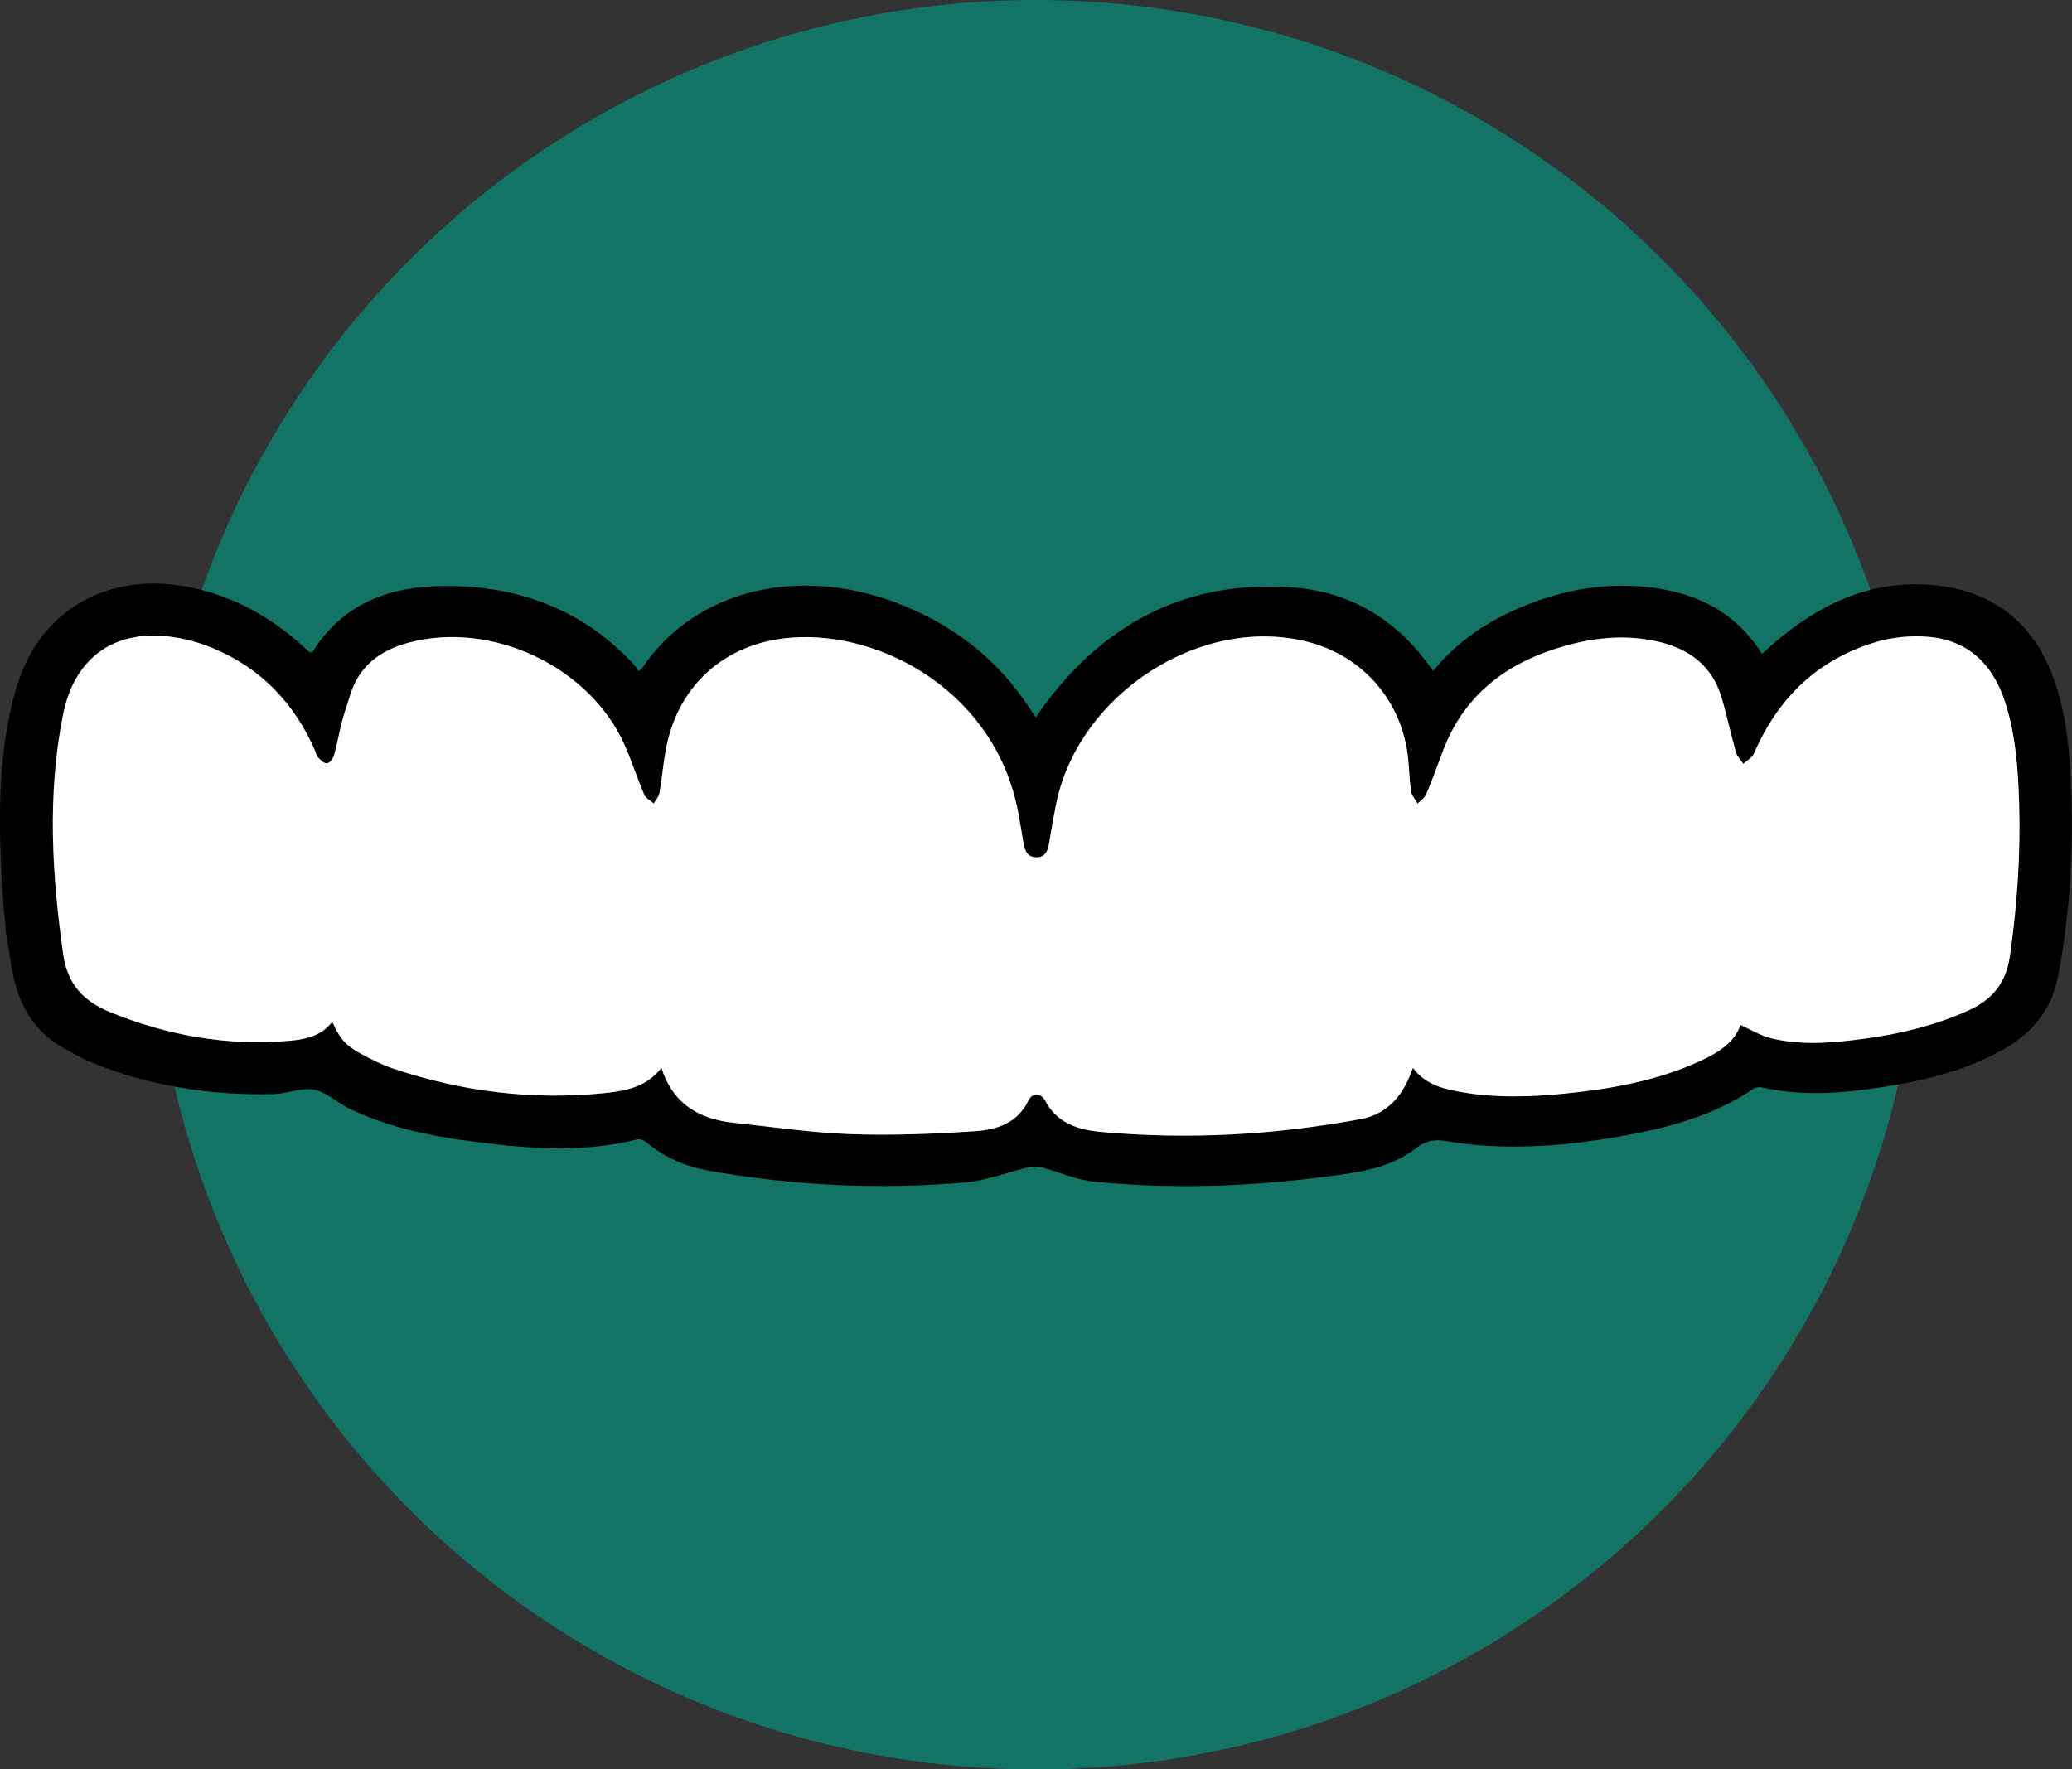 <svg xmlns="http://www.w3.org/2000/svg" id="Calque_2" data-name="Calque 2" width="225.8" height="192.87" viewBox="0 0 225.8 192.87"><rect x="0" y="0" width="225.8" height="192.87" fill="#333333" stroke="none"/><defs><style>.cls-1 {
fill: #137365;
}
.cls-1, .cls-2, .cls-3 {
stroke-width: 0px;
}
.cls-2 {
fill: #000;
}
.cls-3 {
fill: #fff;
}</style></defs><g id="Calque_1-2" data-name="Calque 1"><circle class="cls-1" cx="112.91" cy="96.44" r="96.44"/><g><path class="cls-2" d="M.65 101.66C.5 99.91.34 98.29.24 96.68-.15 90-.25 83.32 1.3 76.75c.37-1.58.89-3.17 1.59-4.63 3.09-6.38 9.62-9.49 17.04-8.24 4.88.82 9.06 3.02 12.75 6.26.33.29.65.59.98.88.06.05.13.08.2.12.07-.03.17-.04.21-.09 3.35-5.36 8.55-7.18 14.46-7.18 8.06.0 15.14 2.61 20.68 8.72.16.18.24.42.31.53.28-.11.33-.11.34-.13 5.97-8.97 17.35-11.19 27.67-7.34 6.15 2.29 11.11 6.09 14.71 11.61.17.26.36.52.65.93.29-.42.51-.78.76-1.11 6.78-9.24 15.8-13.93 27.34-13.03 5.95.46 10.8 3.26 14.43 8.06.24.32.48.63.77 1.02 2.67-3.28 6.05-5.5 9.86-7.06 4.25-1.74 8.65-2.55 13.25-2.1 5.28.52 9.71 2.56 12.72 7.31.35-.32.66-.61.98-.89 5.02-4.41 10.71-7.22 17.56-6.62 6.45.56 10.95 3.97 13.2 10.09 1.52 4.14 1.83 8.5 1.97 12.87.21 6.57-.21 13.1-1.43 19.58-.67 3.57-2.61 6.11-5.67 7.9-4.15 2.43-8.71 3.55-13.4 4.28-4.4.69-8.82 1.04-13.23.04-.28-.06-.67.0-.9.15-4.45 3-9.51 4.32-14.69 5.22-6.25 1.09-12.55 1.55-18.86.48-1.28-.22-2.2-.02-3.24.78-3.01 2.33-6.69 2.7-10.3 3.16-8.24 1.06-16.51 1.3-24.78.49-1.9-.19-3.74-1.03-5.62-1.53-.45-.12-.97-.17-1.41-.07-2.36.55-4.68 1.49-7.06 1.69-9.32.79-18.62.36-27.84-1.28-2.52-.45-4.83-1.39-6.81-3.07-.26-.22-.73-.43-1.02-.35-6.35 1.59-12.72.95-19.07.08-4.21-.58-8.34-1.54-12.2-3.37-1.36-.65-2.57-1.84-3.97-2.13-1.37-.27-2.9.44-4.36.48-6.83.18-13.47-.84-19.83-3.42-1.07-.43-2.08-1.02-3.09-1.58-3.89-2.15-5.32-5.75-5.86-9.9l-.44-2.69zm71.42 14.76c1.25 3.92 4.11 5.57 7.87 5.97 4.25.45 8.5 1.09 12.76 1.24 4.54.16 9.11-.04 13.65-.33 2.33-.15 4.55-.92 5.72-3.36.4-.84 1.34-.83 1.81.04 1.35 2.54 3.72 3.2 6.23 3.42 9.46.84 18.86.33 28.19-1.42 2.43-.45 4.12-2.03 5.14-4.29.17-.39.32-.79.52-1.29 1.26 1.69 2.99 2.2 4.77 2.55 3.97.77 7.96.65 11.95.24 5.03-.52 9.98-1.41 14.61-3.55 1.95-.9 3.74-2.02 4.36-3.92 1.14.51 2.19 1.19 3.35 1.46 3.4.81 6.84.49 10.26.03 3.9-.53 7.69-1.45 11.29-3.09 2.58-1.17 4.04-3.01 4.46-5.88.8-5.56 1.19-11.13 1.01-16.74-.12-3.73-.38-7.44-1.54-11.01-1.31-4.05-3.98-6.69-8.32-7.07-1.87-.17-3.88.02-5.67.55-6.38 1.88-10.74 6.09-13.36 12.17-.2.46-.77.76-1.17 1.13-.28-.43-.68-.82-.81-1.29-.57-2-.98-4.04-1.58-6.02-1-3.29-3.37-5.14-6.63-5.95-3.35-.83-6.68-.59-9.97.28-6.43 1.71-11.37 5.2-13.78 11.67-.57 1.54-1.13 3.08-1.77 4.59-.17.41-.62.7-.94 1.04-.25-.43-.65-.84-.72-1.29-.18-1.18-.2-2.39-.32-3.58-.63-6.23-4.86-11.17-10.9-12.74-11.61-3.02-25.02 5.62-27.47 17.69-.29 1.45-.54 2.91-.78 4.37-.13.8-.46 1.41-1.34 1.41-.94.0-1.29-.65-1.42-1.48-.18-1.1-.37-2.21-.57-3.31-2.37-13.02-14.75-19.94-24.76-19.15-6.65.53-11.73 4.57-13.39 11.01-.49 1.92-.61 3.94-.96 5.91-.07.41-.4.77-.62 1.15-.35-.3-.86-.54-1.03-.93-.77-1.8-1.36-3.67-2.16-5.46-3.79-8.52-14.44-13.55-23.5-11.14-3.14.84-5.47 2.58-6.43 5.83-.27.92-.61 1.82-.85 2.75-.32 1.24-.53 2.5-.88 3.73-.1.35-.49.83-.78.85-.31.03-.69-.37-.97-.66-.18-.19-.22-.51-.33-.76-2.25-5.13-5.88-8.93-11.06-11.11-1.6-.67-3.35-1.14-5.08-1.32-5.96-.61-10.11 2.49-11.32 8.59-1.73 8.7-1.21 17.42.04 26.14.46 3.21 2.25 5.08 5.08 6.23 6.32 2.57 12.88 3.74 19.7 3.12 1.72-.16 3.39-.54 4.54-2.07.79 1.8 1.37 2.53 3.07 3.47 1.15.64 2.34 1.24 3.59 1.65 7.45 2.5 15.11 3.46 22.94 2.67 2.26-.23 4.56-.59 6.25-2.74z"/><path class="cls-3" d="M72.07 116.42c-1.69 2.14-3.99 2.51-6.25 2.74-7.83.79-15.48-.17-22.94-2.67-1.24-.42-2.44-1.02-3.59-1.65-1.7-.94-2.28-1.67-3.07-3.47-1.15 1.52-2.82 1.91-4.54 2.07-6.82.62-13.38-.54-19.7-3.12-2.83-1.15-4.62-3.03-5.08-6.23-1.24-8.72-1.76-17.44-.04-26.14 1.21-6.1 5.36-9.2 11.32-8.59 1.72.18 3.48.64 5.08 1.32 5.18 2.17 8.81 5.97 11.06 11.11.11.26.15.58.33.76.28.29.67.69.97.66.29-.03.68-.5.78-.85.35-1.23.56-2.49.88-3.73.24-.93.58-1.83.85-2.75.96-3.25 3.29-5 6.43-5.83 9.05-2.41 19.71 2.62 23.5 11.14.79 1.79 1.39 3.66 2.16 5.46.16.38.68.62 1.03.93.21-.38.55-.74.62-1.15.35-1.97.46-3.98.96-5.91 1.65-6.45 6.73-10.49 13.39-11.01 10-.79 22.39 6.12 24.76 19.15.2 1.1.39 2.2.57 3.31.14.83.48 1.49 1.42 1.48.88.0 1.21-.62 1.34-1.41.24-1.46.49-2.92.78-4.37 2.44-12.07 15.86-20.7 27.47-17.69 6.04 1.57 10.28 6.51 10.9 12.74.12 1.19.14 2.4.32 3.58.07.46.47.86.72 1.29.32-.34.77-.63.94-1.04.64-1.51 1.19-3.05 1.77-4.59 2.41-6.47 7.35-9.96 13.78-11.67 3.29-.88 6.62-1.11 9.97-.28 3.26.81 5.63 2.66 6.63 5.95.6 1.98 1.02 4.03 1.58 6.02.13.47.53.86.81 1.29.4-.37.97-.67 1.17-1.13 2.62-6.08 6.99-10.29 13.36-12.17 1.8-.53 3.81-.71 5.67-.55 4.34.38 7 3.03 8.32 7.07 1.16 3.57 1.42 7.28 1.54 11.01.17 5.61-.21 11.18-1.01 16.74-.41 2.88-1.88 4.71-4.46 5.88-3.61 1.64-7.4 2.56-11.29 3.09-3.42.47-6.86.79-10.26-.03-1.15-.28-2.21-.95-3.35-1.46-.62 1.9-2.4 3.02-4.36 3.92-4.63 2.14-9.59 3.04-14.61 3.55-3.99.41-7.99.53-11.95-.24-1.78-.34-3.51-.86-4.77-2.55-.2.5-.34.9-.52 1.29-1.02 2.26-2.71 3.84-5.14 4.29-9.33 1.74-18.73 2.26-28.19 1.42-2.51-.22-4.88-.88-6.23-3.42-.46-.87-1.4-.88-1.81-.04-1.17 2.43-3.39 3.2-5.72 3.36-4.54.3-9.11.49-13.65.33-4.26-.15-8.51-.79-12.76-1.24-3.76-.4-6.62-2.05-7.87-5.97z"/></g></g></svg>